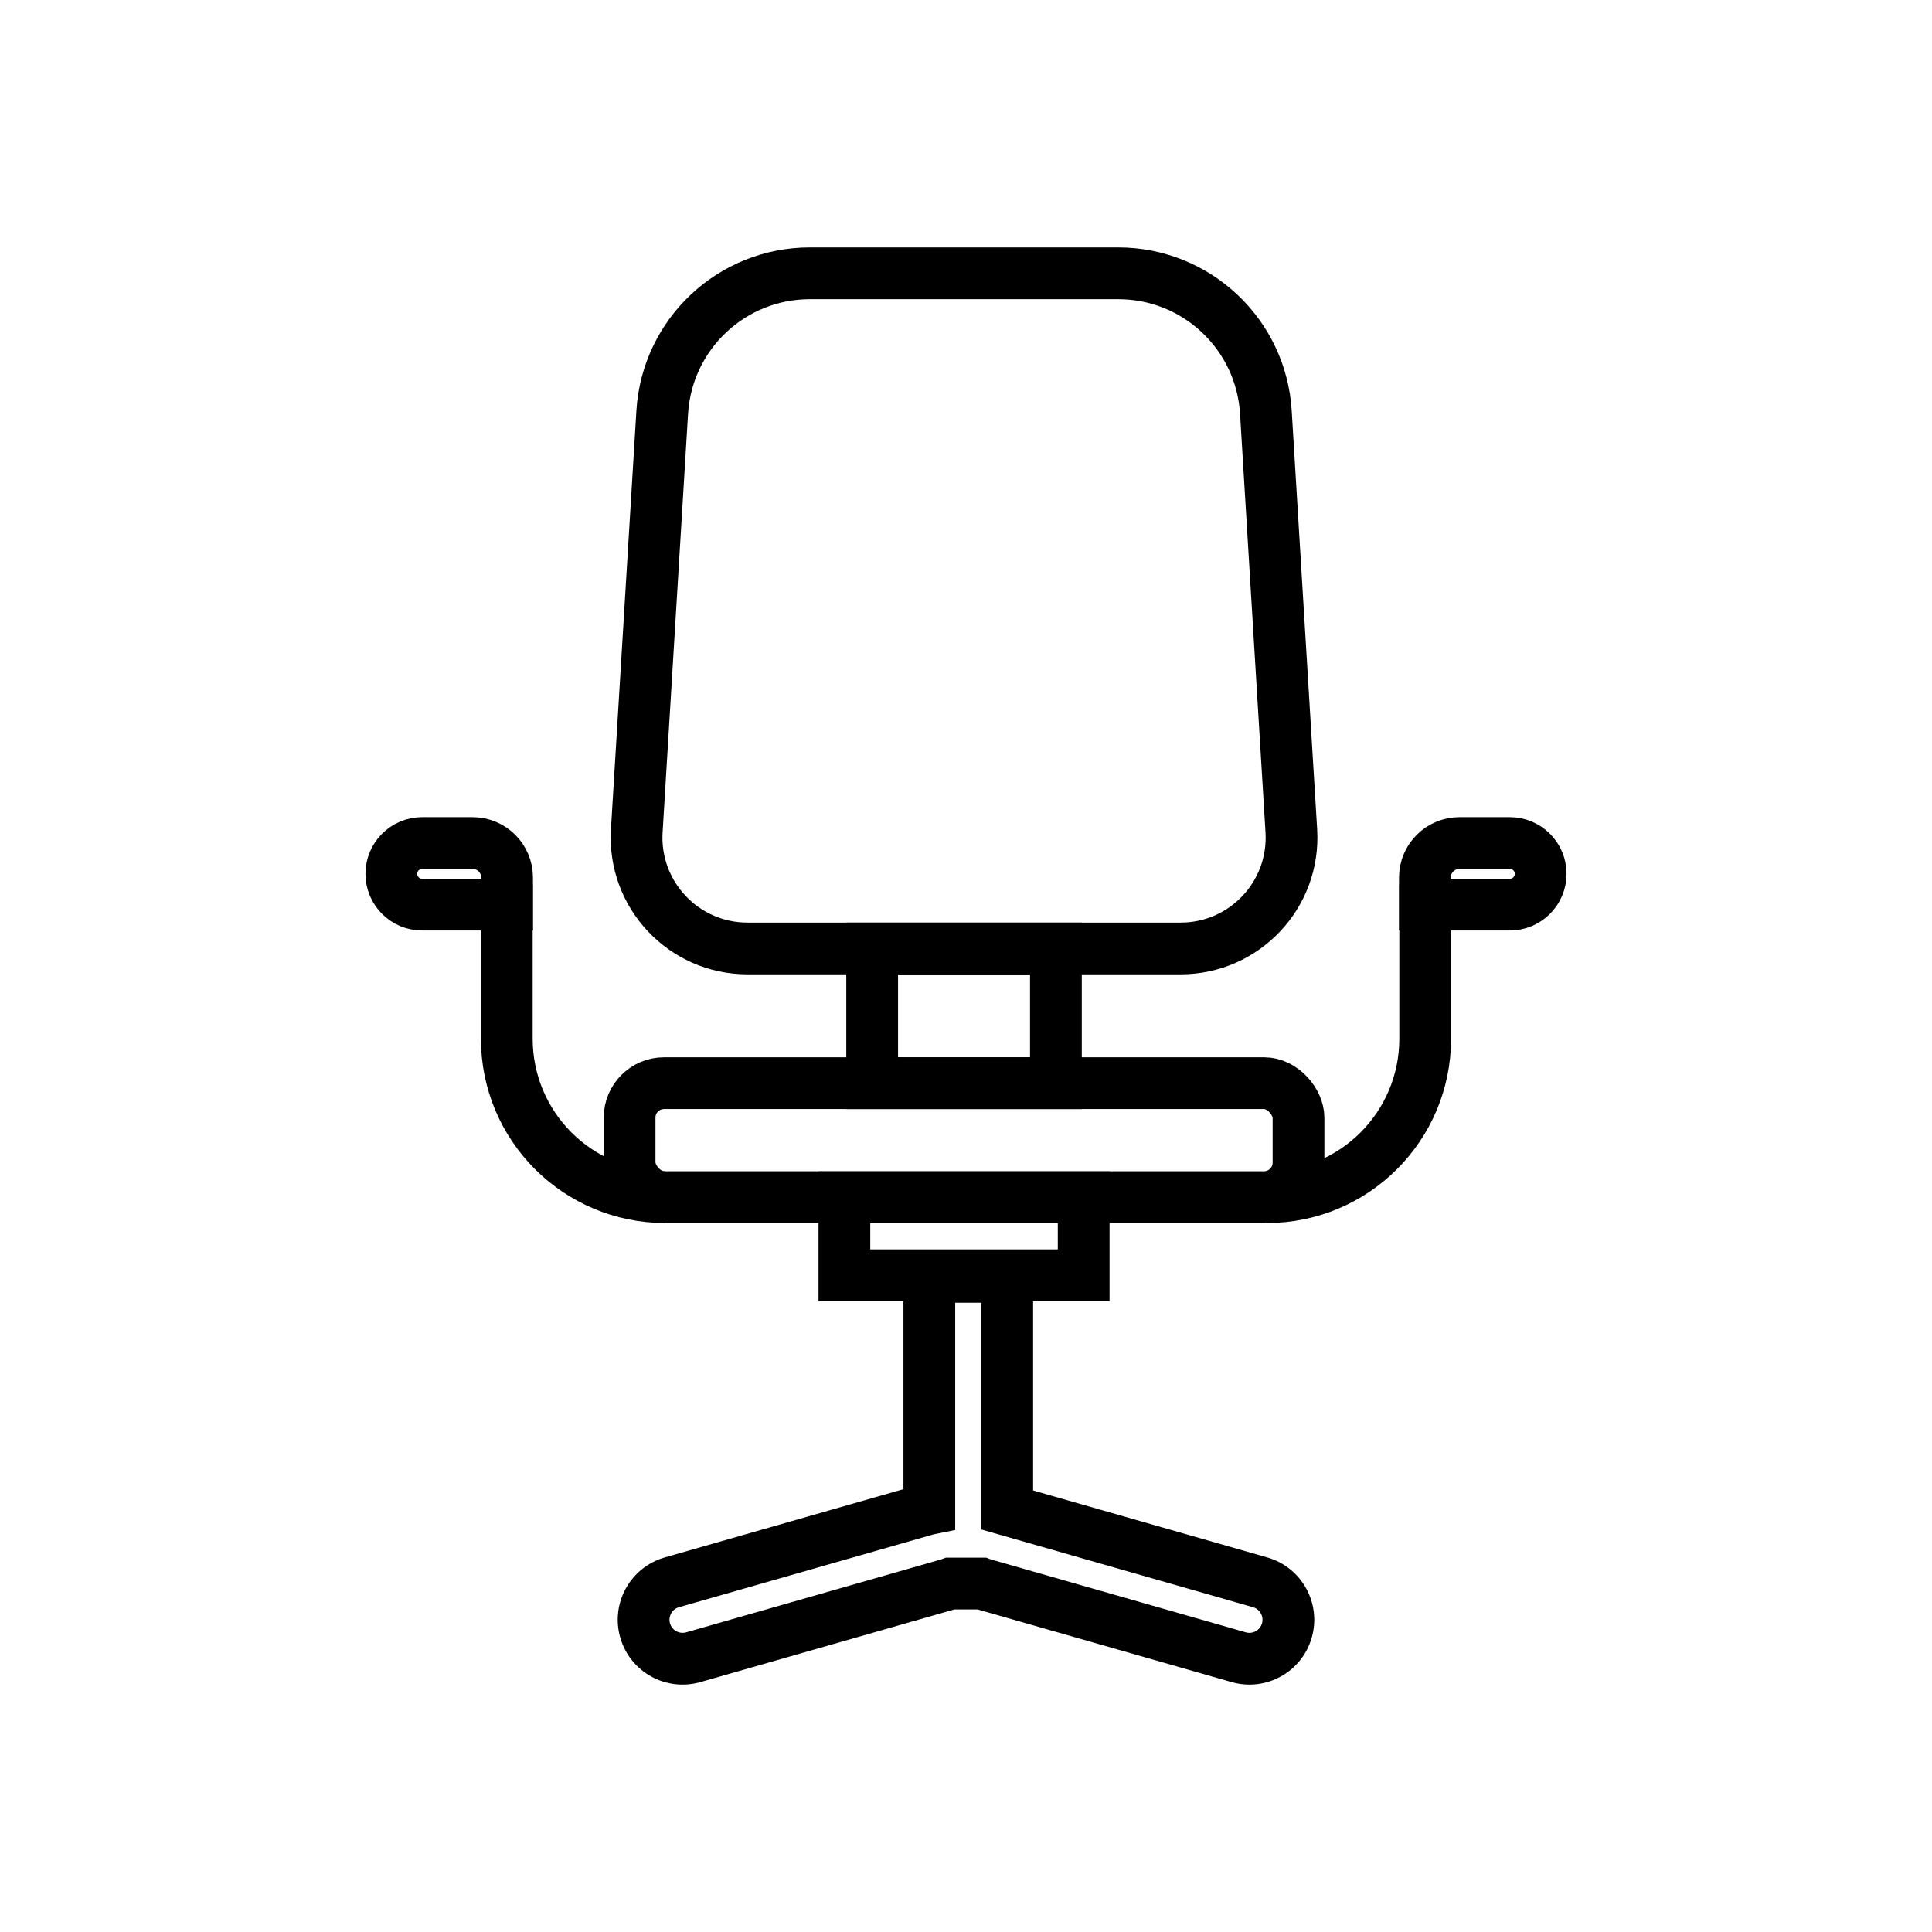 <svg width="56" height="56" viewBox="0 0 56 56" fill="none" xmlns="http://www.w3.org/2000/svg">
<path d="M29.195 37.01H29.945V36.26H29.195V37.01ZM26.937 37.01V36.26H26.187V37.01H26.937ZM29.195 43.767H28.445V44.333L28.988 44.488L29.195 43.767ZM36.526 45.864L36.32 46.586L36.32 46.586L36.526 45.864ZM37.301 47.26L36.58 47.054L36.58 47.054L37.301 47.26ZM35.905 48.035L35.699 48.756L35.699 48.756L35.905 48.035ZM28.531 45.926L28.325 46.647L28.325 46.647L28.531 45.926ZM28.452 45.9L28.71 45.196L28.585 45.15H28.452V45.9ZM27.548 45.9V45.15H27.415L27.29 45.196L27.548 45.9ZM27.469 45.926L27.675 46.647L27.675 46.647L27.469 45.926ZM20.095 48.035L20.301 48.756L20.301 48.756L20.095 48.035ZM18.699 47.26L19.42 47.054L19.42 47.054L18.699 47.26ZM19.474 45.864L19.268 45.143L19.474 45.864ZM26.848 43.755L26.642 43.034L26.642 43.034L26.848 43.755ZM26.937 43.733L27.085 44.469L27.687 44.347V43.733H26.937ZM29.195 36.26H26.937V37.76H29.195V36.26ZM29.945 43.767V37.01H28.445V43.767H29.945ZM36.732 45.143L29.401 43.046L28.988 44.488L36.32 46.586L36.732 45.143ZM38.022 47.466C38.307 46.469 37.73 45.429 36.732 45.143L36.32 46.586C36.521 46.643 36.637 46.853 36.58 47.054L38.022 47.466ZM35.699 48.756C36.697 49.041 37.737 48.464 38.022 47.466L36.58 47.054C36.522 47.255 36.313 47.371 36.111 47.314L35.699 48.756ZM28.325 46.647L35.699 48.756L36.111 47.314L28.737 45.205L28.325 46.647ZM28.194 46.604C28.237 46.62 28.28 46.634 28.325 46.647L28.737 45.205C28.728 45.202 28.719 45.199 28.71 45.196L28.194 46.604ZM27.548 46.65H28.452V45.15H27.548V46.65ZM27.675 46.647C27.72 46.634 27.763 46.62 27.806 46.604L27.29 45.196C27.281 45.199 27.272 45.202 27.263 45.205L27.675 46.647ZM20.301 48.756L27.675 46.647L27.263 45.205L19.889 47.314L20.301 48.756ZM17.978 47.466C18.263 48.464 19.303 49.041 20.301 48.756L19.889 47.314C19.687 47.371 19.478 47.255 19.42 47.054L17.978 47.466ZM19.268 45.143C18.27 45.429 17.693 46.469 17.978 47.466L19.42 47.054C19.363 46.853 19.479 46.643 19.68 46.586L19.268 45.143ZM26.642 43.034L19.268 45.143L19.68 46.586L27.055 44.476L26.642 43.034ZM26.789 42.998C26.74 43.008 26.691 43.02 26.642 43.034L27.055 44.476C27.065 44.473 27.075 44.471 27.085 44.469L26.789 42.998ZM26.187 37.01V43.733H27.687V37.01H26.187Z" fill="black"/>
<path d="M23.474 7.922C21.208 7.922 19.333 9.686 19.195 11.949L18.457 24.081C18.345 25.931 19.814 27.492 21.667 27.492H27.944H34.221C36.074 27.492 37.543 25.931 37.43 24.081L36.692 11.949C36.555 9.686 34.68 7.922 32.413 7.922H27.944H23.474Z" stroke="black" stroke-width="1.5"/>
<rect x="25.28" y="27.492" width="5.326" height="3.906" stroke="black" stroke-width="1.5"/>
<rect x="18.249" y="31.396" width="19.389" height="3.303" rx="1" stroke="black" stroke-width="1.5"/>
<rect x="24.475" y="34.703" width="6.936" height="2.261" stroke="black" stroke-width="1.5"/>
<path d="M14.69 25.646V30.109C14.69 32.645 16.745 34.7 19.28 34.7V34.7" stroke="black" stroke-width="1.5"/>
<path d="M11.343 25.328C11.343 24.835 11.742 24.436 12.236 24.436H13.698C14.25 24.436 14.698 24.883 14.698 25.436V26.221H12.236C11.742 26.221 11.343 25.821 11.343 25.328V25.328Z" stroke="black" stroke-width="1.5"/>
<path d="M41.31 25.646V30.109C41.31 32.645 39.255 34.7 36.72 34.7V34.7" stroke="black" stroke-width="1.5"/>
<path d="M44.657 25.328C44.657 24.835 44.258 24.436 43.764 24.436H42.302C41.75 24.436 41.302 24.883 41.302 25.436V26.221H43.764C44.258 26.221 44.657 25.821 44.657 25.328V25.328Z" stroke="black" stroke-width="1.5"/>
</svg>
